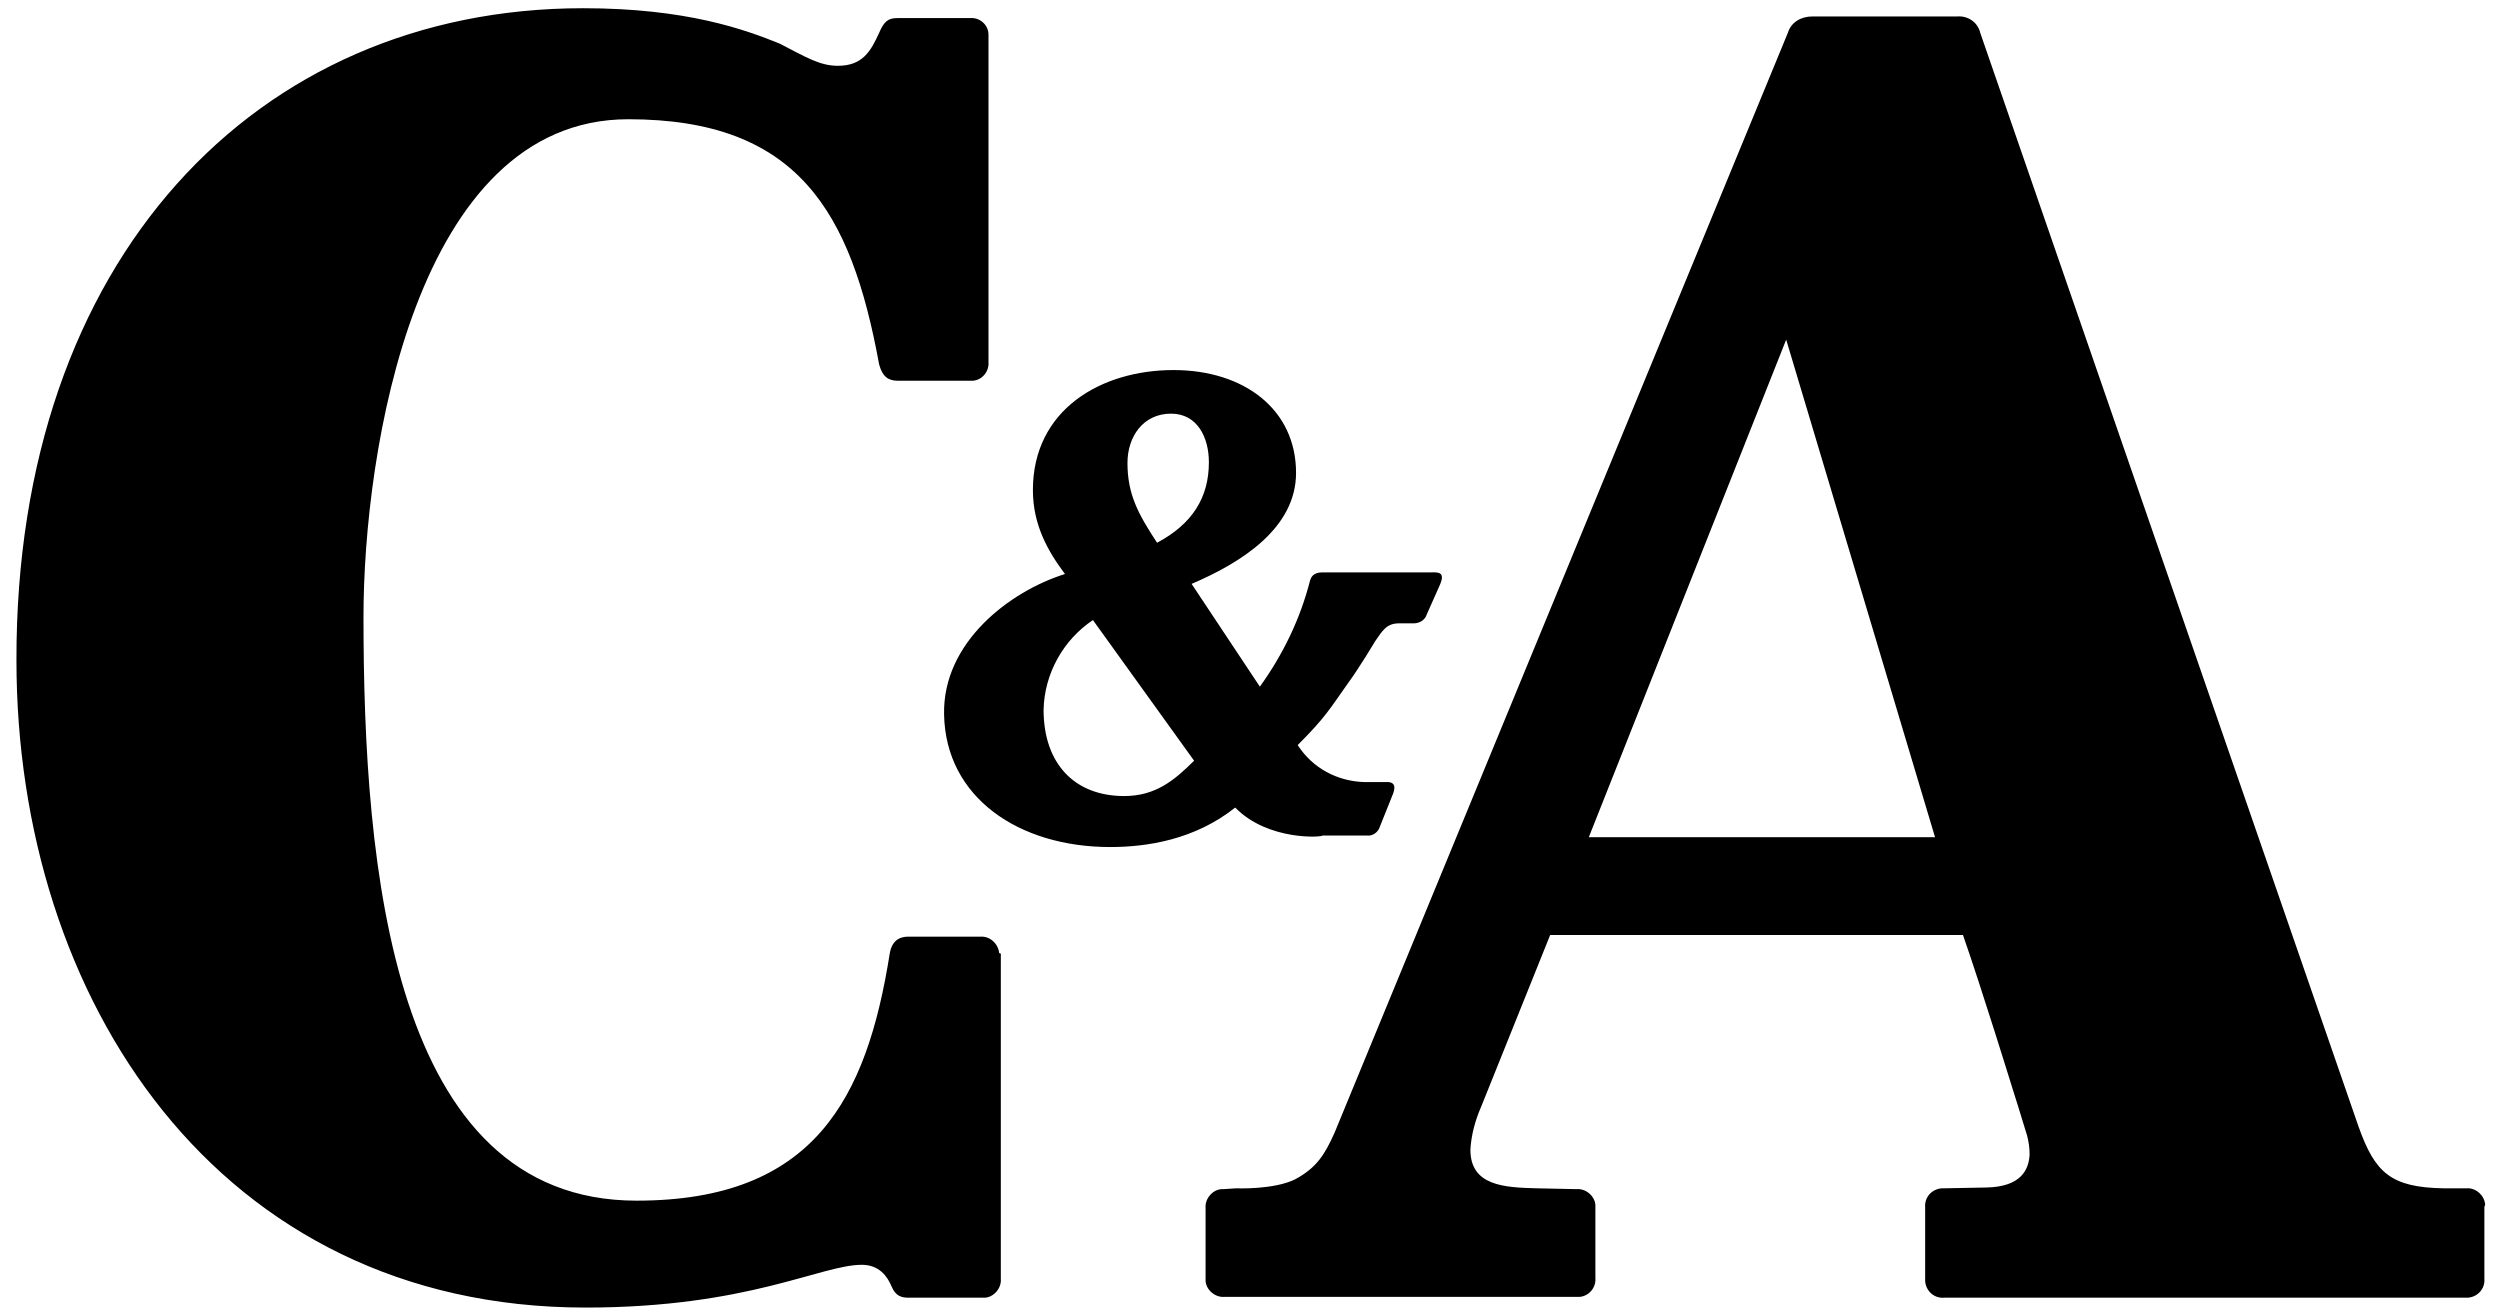 <?xml version="1.0" encoding="utf-8"?>
<!-- Generator: Adobe Illustrator 25.2.1, SVG Export Plug-In . SVG Version: 6.00 Build 0)  -->
<svg version="1.1" id="Layer_1" xmlns="http://www.w3.org/2000/svg" xmlns:xlink="http://www.w3.org/1999/xlink" x="0px" y="0px"
	 viewBox="0 0 304 160" style="enable-background:new 0 0 304 160;" xml:space="preserve">
<g id="Layer_2_1_">
	<g id="Layer_1-2">
		<path d="M145.2,92.5l-12.3-17.1c-3.6,2.4-5.9,6.5-6,10.9c0,6.6,3.8,10.5,9.8,10.5C140.5,96.8,142.8,94.9,145.2,92.5z M137.1,56.3
			c0,3.8,1.3,6.2,3.6,9.7c4.3-2.3,6.3-5.5,6.3-9.8c0-3-1.4-5.9-4.6-5.9C139,50.3,137.1,53.1,137.1,56.3L137.1,56.3z M150.2,98.2
			c-4.9,3.9-10.7,4.8-15.2,4.8c-11.1,0-20-6-20.2-16.1c-0.2-8.8,8-15,14.7-17.1c-2.1-2.8-3.9-6-3.9-10.2c0-9.8,8.3-14.6,17.1-14.6
			c8.6,0,14.9,4.8,14.9,12.5c0,6.7-6.6,10.9-12.7,13.5l8.3,12.5c2.8-3.9,4.9-8.2,6.1-12.9c0.1-0.3,0.3-1,1.5-1h13.3
			c0.7,0,1.7-0.1,1,1.5l-1.6,3.6c-0.2,0.7-0.9,1.1-1.6,1.1h-1.8c-1.5,0-2,0.9-2.9,2.2c0,0-1.9,3.2-3.3,5.1c-2.2,3.1-2.7,4.1-6.1,7.5
			c1.8,2.8,4.8,4.4,8.1,4.5h2.4c0.4,0,1.7-0.2,1.1,1.4l-1.6,4c-0.2,0.7-0.9,1.2-1.6,1.1h-5.4C160.9,101.8,154.2,102.3,150.2,98.2
			L150.2,98.2z M235.3,101.8l-18.1-60.5l-24,60.5H235.3L235.3,101.8z M302.1,146.9v8.6c0.1,1.2-0.8,2.2-2,2.3c-0.1,0-0.2,0-0.3,0
			h-63.4c-1.2,0.1-2.2-0.8-2.3-2c0-0.1,0-0.2,0-0.3v-8.7c-0.1-1.2,0.8-2.2,2-2.3c0.1,0,0.2,0,0.3,0l5.2-0.1c4.1-0.1,5.1-2.1,5.2-4
			c0-0.8-0.1-1.5-0.3-2.3c-0.5-1.7-1.8-5.8-1.8-5.8s-3.7-12-6-18.6h-50.2l-8.4,20.9c-0.7,1.6-1.2,3.4-1.3,5.2c0,4.4,4.1,4.6,8.1,4.7
			l4.8,0.1c1.1-0.1,2.2,0.8,2.3,1.9c0,0.1,0,0.2,0,0.3v8.6c0.1,1.2-0.8,2.2-1.9,2.3c-0.1,0-0.2,0-0.3,0h-42.9
			c-1.1,0.1-2.2-0.8-2.3-1.9c0-0.1,0-0.2,0-0.3v-8.6c-0.1-1.1,0.8-2.2,1.9-2.3c0.1,0,0.2,0,0.3,0l1.5-0.1c0,0,4.6,0.2,7.2-1.1
			c2.6-1.4,3.6-3,4.8-5.7L217.4,4c0.4-1.3,1.6-2,3-2H238c1.3-0.1,2.5,0.7,2.8,2c5,14.5,46,133,46,133c2,5.6,3.9,7.4,10.4,7.5h2.7
			c1.1-0.1,2.2,0.8,2.3,2C302.1,146.7,302.1,146.8,302.1,146.9L302.1,146.9z M121.7,116v39.5c0.1,1.1-0.8,2.2-1.9,2.3
			c-0.1,0-0.2,0-0.3,0h-9c-0.9,0-1.6-0.2-2.1-1.4c-0.5-1.2-1.5-2.6-3.6-2.6c-5,0-13.8,5.2-33.6,5.2c-44.8,0-69.2-37.6-69.2-78.7
			C1.9,31.6,31.1,1,70.9,1c12.6,0,19.7,2.6,23.9,4.3C98.1,7,99.7,8,101.9,8c3,0,4-1.8,5-4c0.6-1.4,1.1-1.8,2.2-1.8h8.9
			c1.1-0.1,2.2,0.8,2.2,2c0,0.1,0,0.2,0,0.3V44c0.1,1.1-0.7,2.2-1.9,2.3c-0.1,0-0.2,0-0.3,0h-8.8c-1.2,0-1.9-0.5-2.3-2
			c-3.4-18.6-9.9-29.8-30.5-29.8c-25.9,0-32.2,40.5-32.2,60.5c0,30.4,3.4,71,33.2,71c21.6,0,28-12.4,30.8-30.1c0.3-1.7,1.4-2,2.2-2
			h8.8c1.2-0.1,2.2,0.9,2.3,2C121.7,115.9,121.7,116,121.7,116L121.7,116z"/>
	</g>
</g>
</svg>
